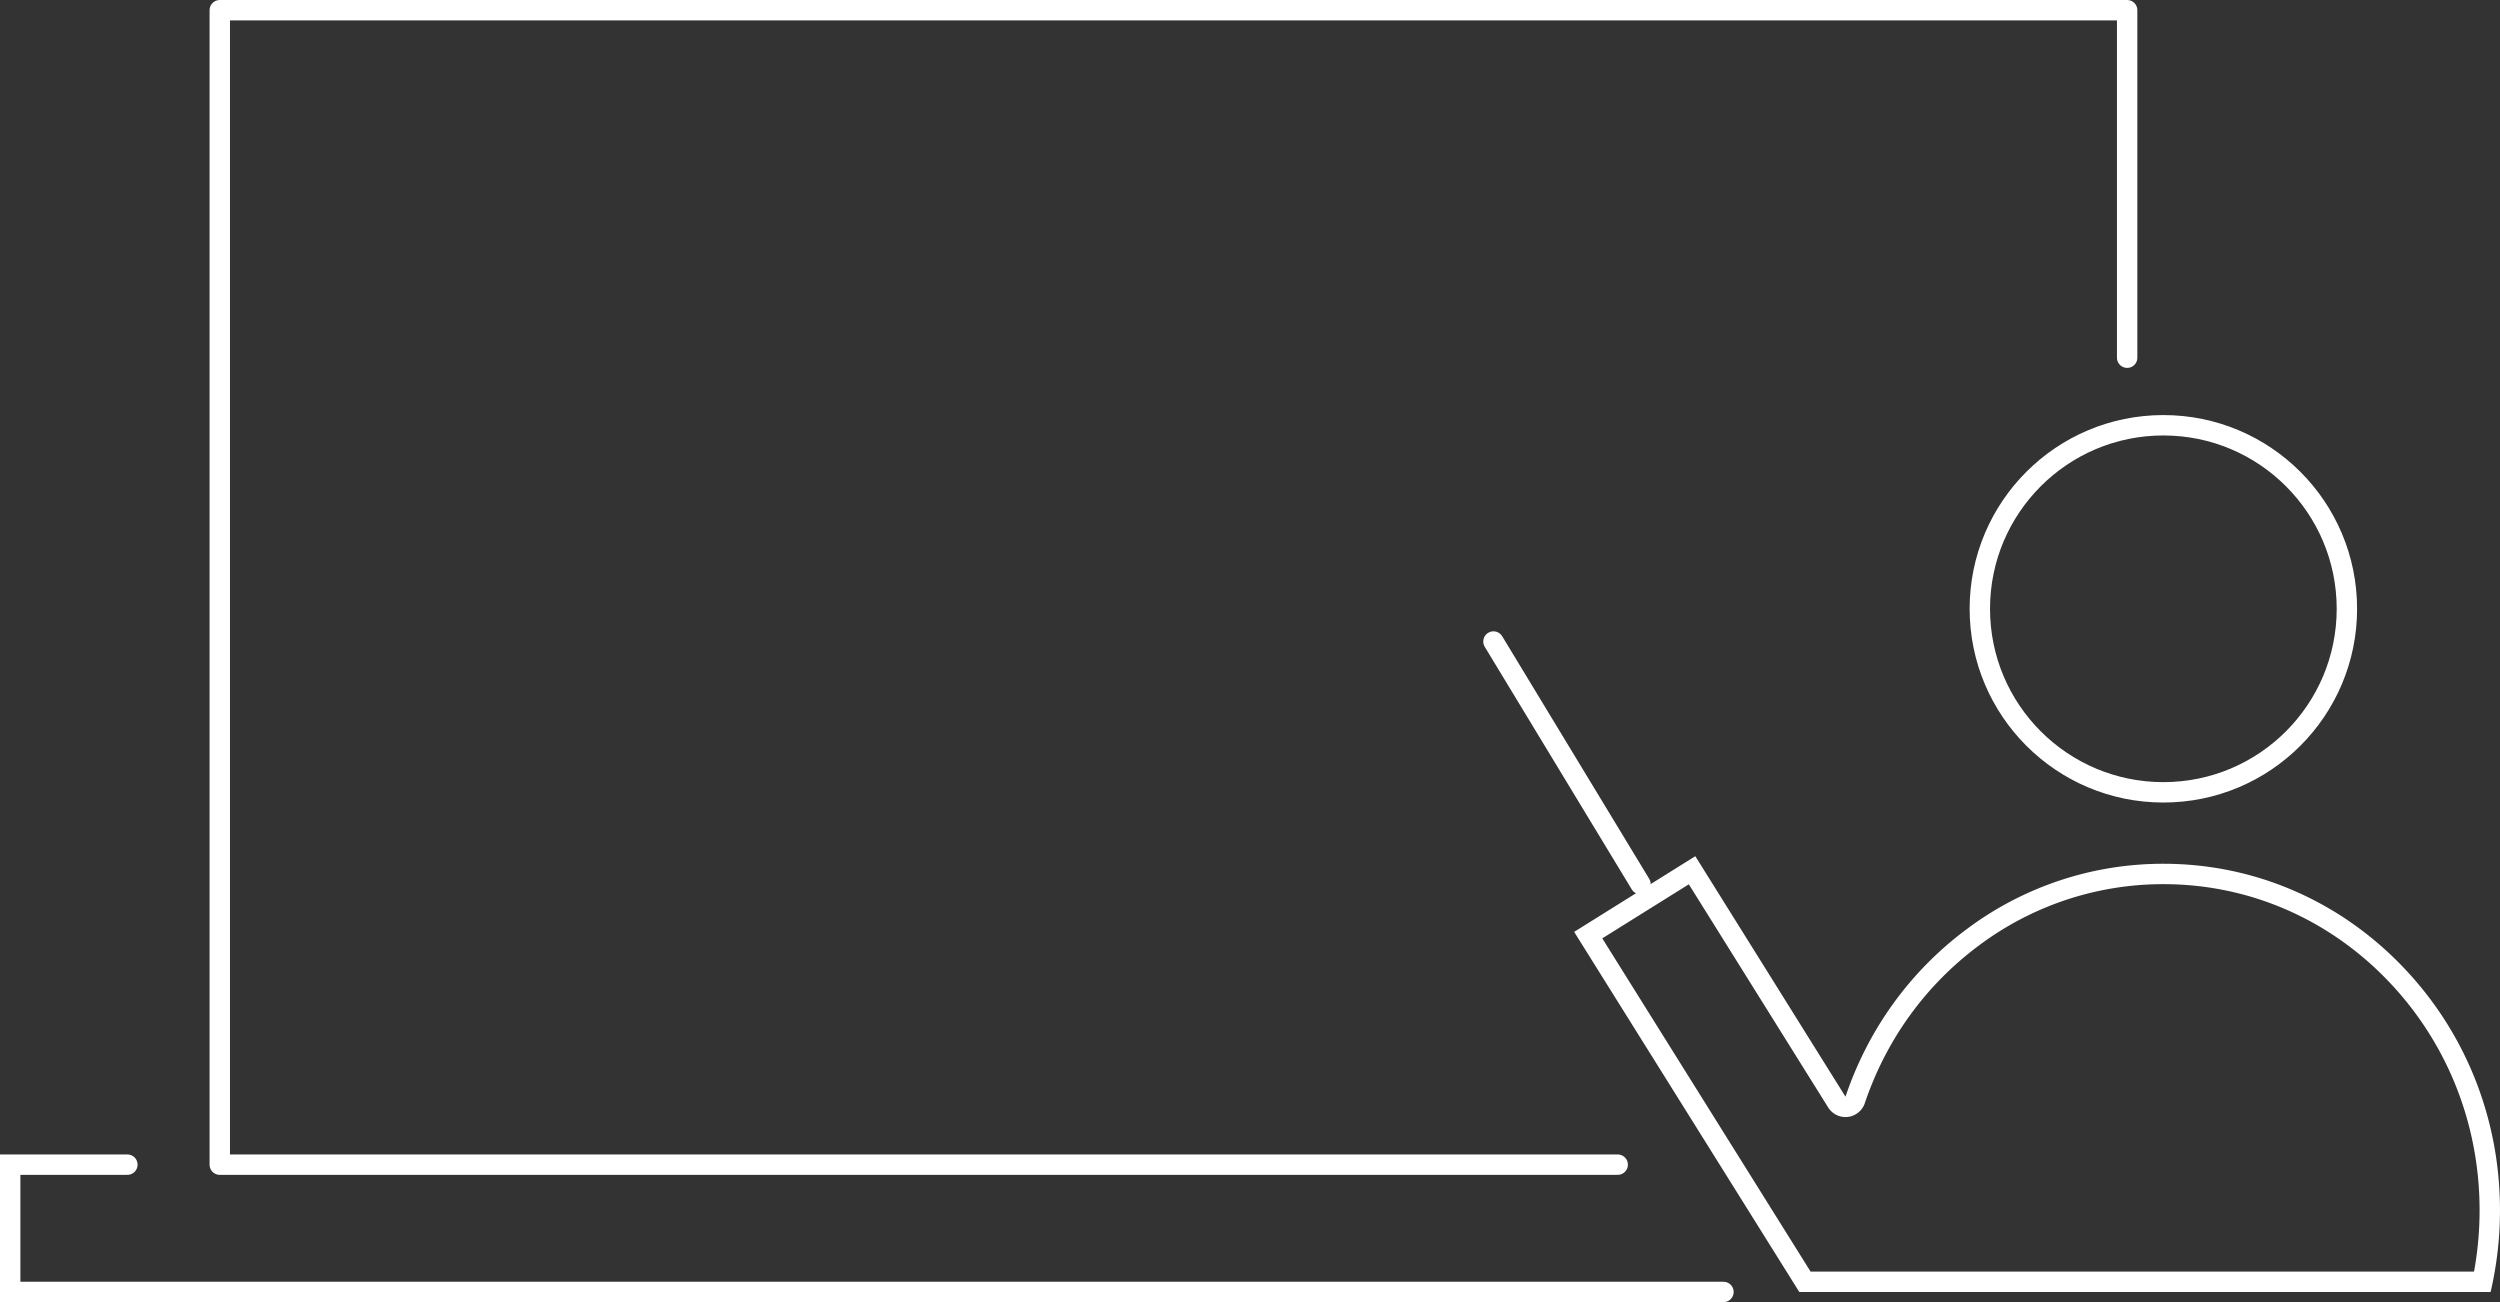 <svg xmlns="http://www.w3.org/2000/svg" width="122.594" height="63.856"><rect width="100%" height="100%" fill="#333333" stroke="none"/><g id="Group_228" data-name="Group 228" transform="translate(-824.414 -3878.646)" fill="none"><g id="Ellipse_66" data-name="Ellipse 66" transform="translate(921 3899)" stroke="#fff" stroke-width="1"><circle cx="9.5" cy="9.5" r="9.5" stroke="none"/><circle cx="9.5" cy="9.5" r="9"/></g><g id="Subtraction_2" data-name="Subtraction 2" stroke-linejoin="round"><path d="M-16403.062 11828.369h-33.9l-11.039-17.659 5.941-3.711 7.363 11.793a16.914 16.914 0 015.932-8.205 16.049 16.049 0 019.66-3.217 16.153 16.153 0 0111.668 4.979 17.144 17.144 0 014.836 12.016 17.635 17.635 0 01-.461 4z" transform="translate(17349.609 -7886.367)"/><path d="M-16403.875 11827.37c.182-.991.273-1.998.273-3.006 0-4.274-1.617-8.294-4.552-11.32-2.926-3.014-6.817-4.674-10.951-4.674a15.057 15.057 0 00-9.063 3.019c-2.602 1.938-4.531 4.608-5.582 7.722a1 1 0 01-1.795.21l-6.834-10.944-4.244 2.651 10.215 16.341h32.533m.813 1h-33.9l-11.04-17.659 5.941-3.711 7.364 11.793c1.115-3.307 3.166-6.145 5.931-8.205a16.049 16.049 0 019.66-3.217c4.409 0 8.553 1.769 11.668 4.979 3.118 3.21 4.836 7.477 4.836 12.015 0 1.352-.156 2.7-.46 4.004v.001z" fill="#fff" transform="translate(17349.609 -7886.367)"/></g><path id="Path_645" data-name="Path 645" d="M897.65 3910.105l7.209 11.895" stroke="#fff" stroke-linecap="round" stroke-width="1"/><path id="Path_646" data-name="Path 646" d="M903.742 3935.758h-68.551v-56.612h93.533v17.041" stroke="#fff" stroke-linecap="round" stroke-linejoin="round" stroke-width="1"/><path id="Path_647" data-name="Path 647" d="M830.66 3935.758h-5.746V3942h84.014" stroke="#fff" stroke-linecap="round" stroke-width="1"/></g></svg>